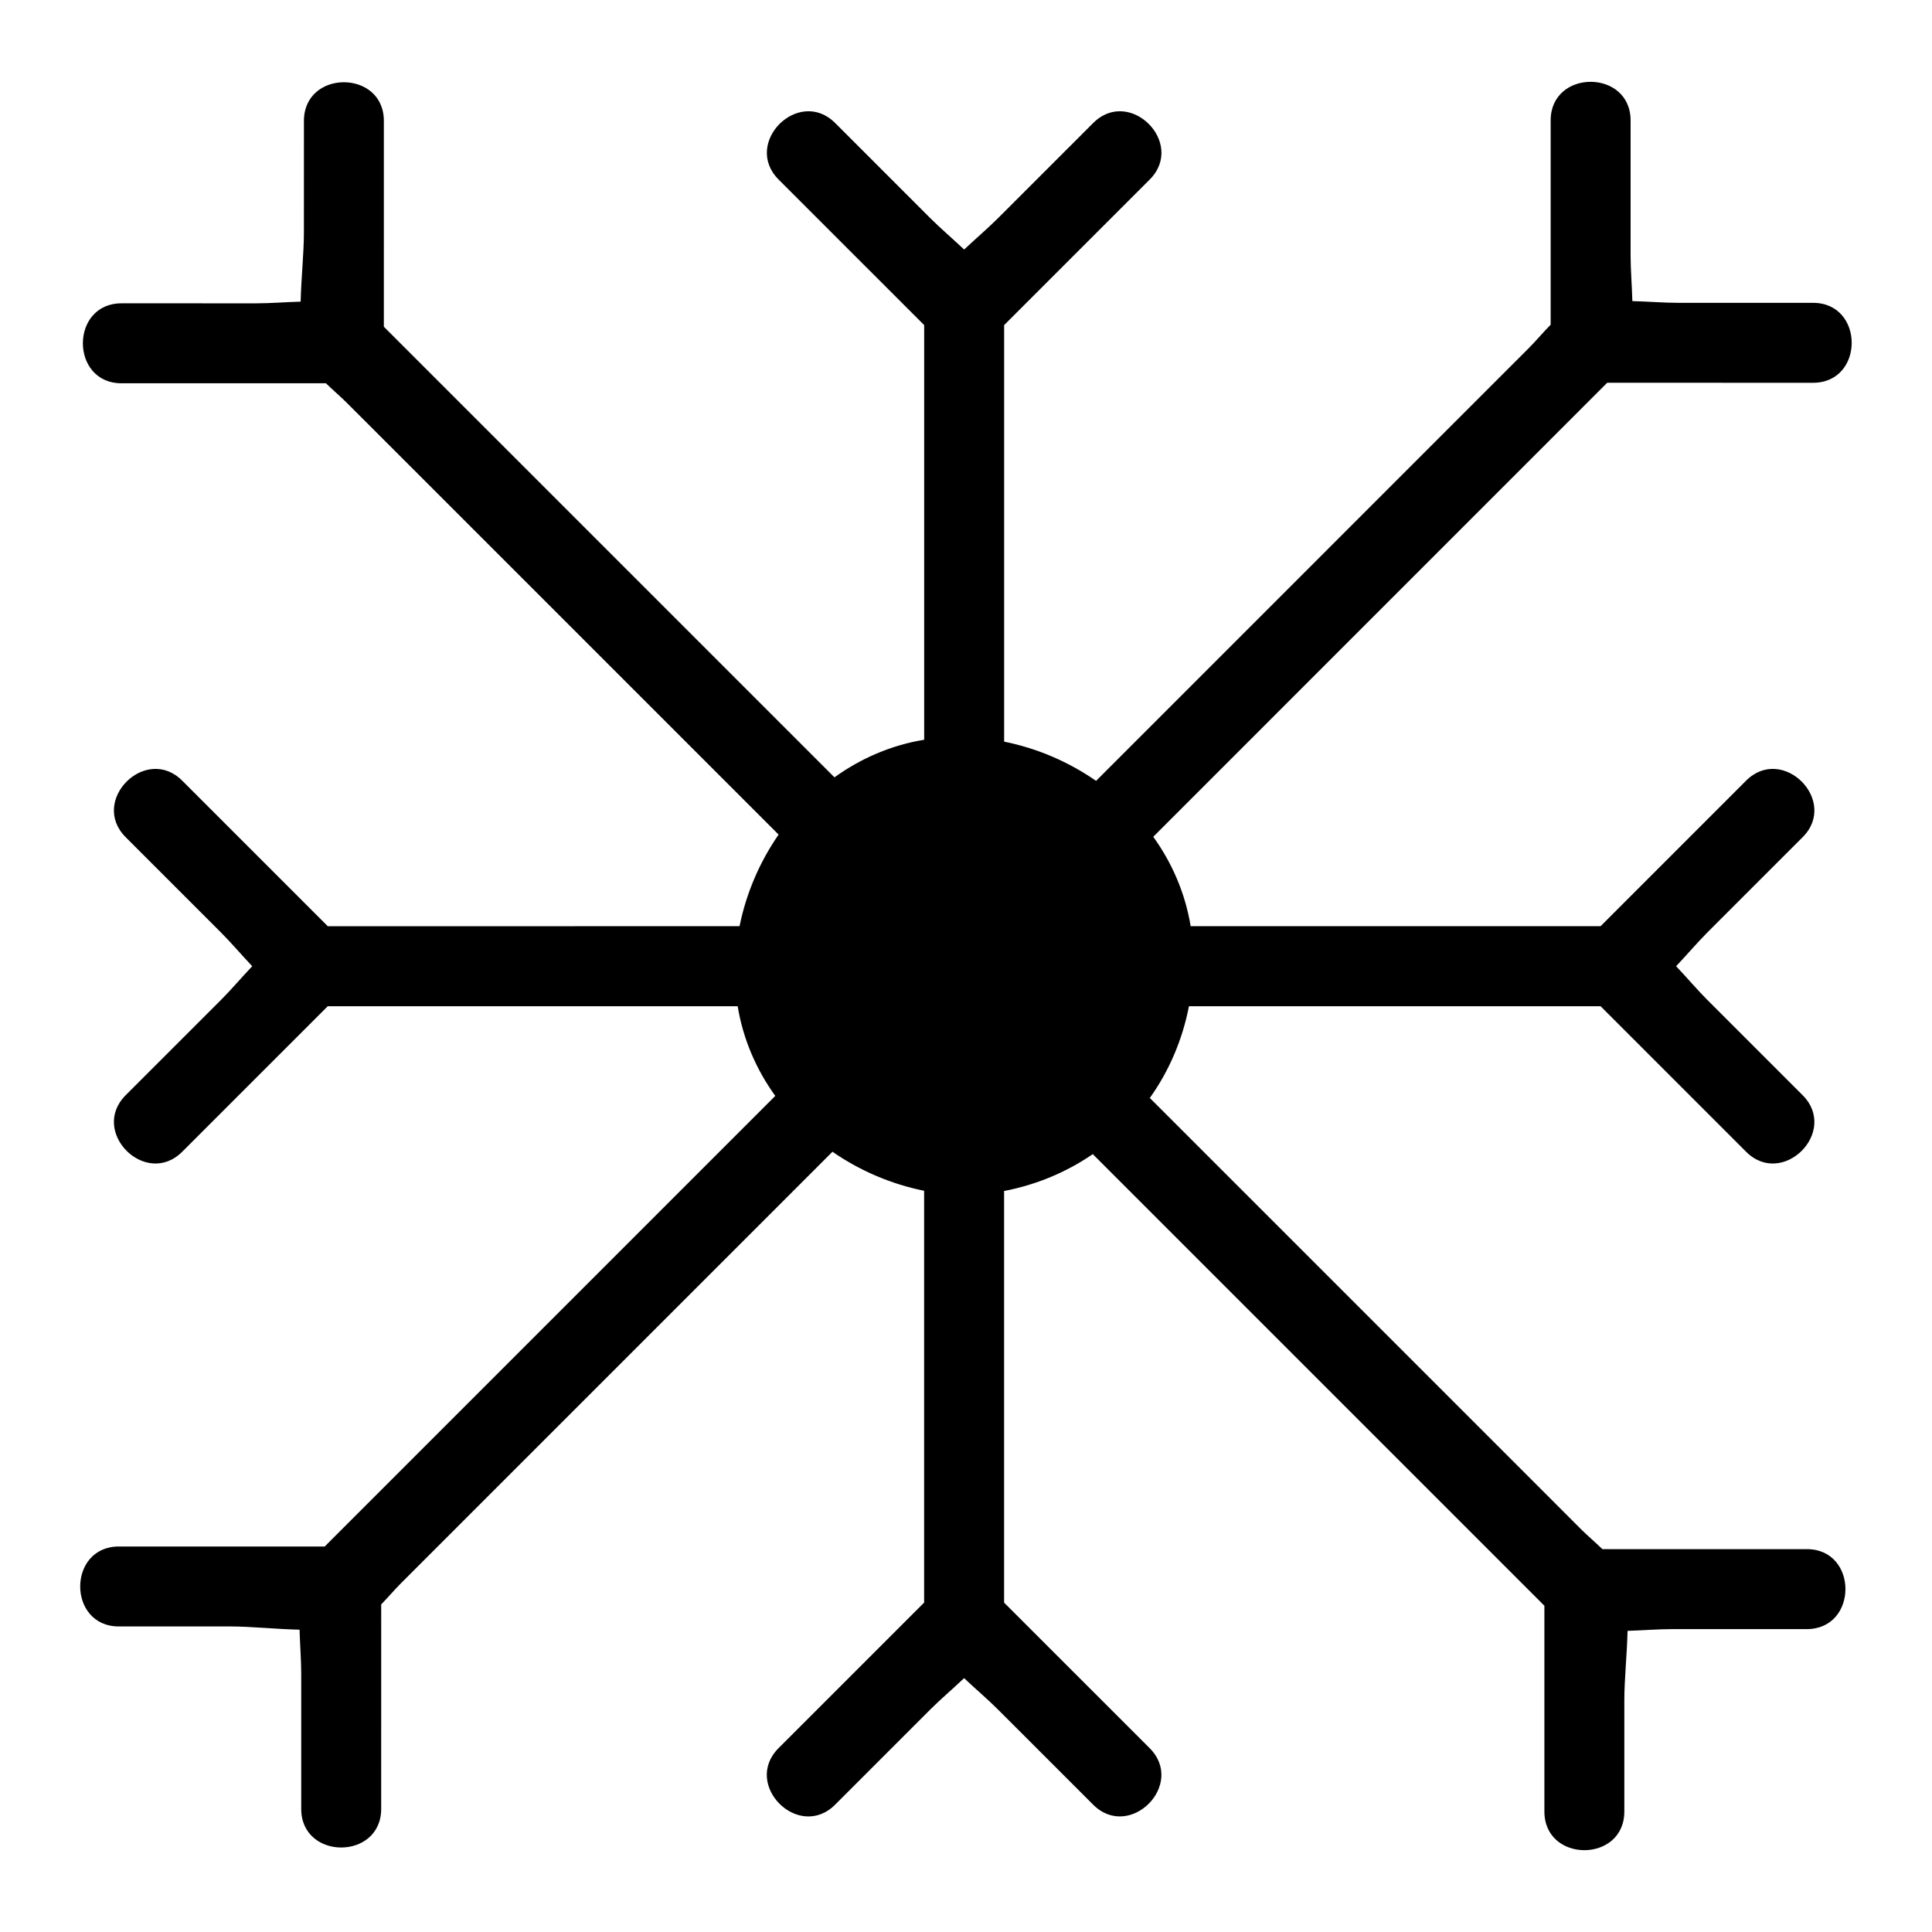 <?xml version="1.0" encoding="UTF-8"?>
<!-- The Best Svg Icon site in the world: iconSvg.co, Visit us! https://iconsvg.co -->
<svg fill="#000000" width="800px" height="800px" version="1.1" viewBox="144 144 512 512" xmlns="http://www.w3.org/2000/svg">
 <path d="m622.82 554.54h-54.168c-1.934-1.875-3.981-3.613-5.523-5.144-7.856-7.863-15.703-15.715-23.559-23.566-30.285-30.289-60.562-60.566-90.855-90.852 5.043-7.082 8.629-15.316 10.367-24.32h109.09c12.855 12.855 25.711 25.711 38.555 38.562 9.668 9.672 24.652-5.309 14.984-14.984-8.418-8.422-16.848-16.848-25.266-25.266-2.684-2.691-5.391-5.891-8.258-8.914 2.863-3.027 5.566-6.227 8.258-8.918 8.418-8.418 16.848-16.844 25.266-25.266 9.672-9.668-5.316-24.652-14.984-14.984-12.852 12.852-25.703 25.711-38.555 38.562h-13.266-95.371c-1.43-8.73-4.922-16.758-9.91-23.695 40.102-40.102 80.207-80.211 120.3-120.32 18.184 0.004 36.363 0.004 54.551 0.004 13.66 0.004 13.66-21.184 0-21.184-11.922 0-23.832 0-35.746-0.004-3.805 0-7.981-0.352-12.141-0.453-0.105-4.168-0.465-8.332-0.465-12.141v-35.73c0-13.66-21.184-13.66-21.184 0v54.113c-2.055 2.102-3.984 4.398-5.859 6.281-7.965 7.969-15.934 15.934-23.902 23.902-30.238 30.238-60.469 60.477-90.707 90.715-7.25-5.039-15.574-8.629-24.363-10.395v-110.39c12.855-12.855 25.715-25.715 38.566-38.562 9.668-9.672-5.316-24.656-14.977-14.984-8.43 8.418-16.852 16.848-25.27 25.266-2.695 2.691-5.891 5.391-8.918 8.258-3.027-2.867-6.211-5.566-8.914-8.258-8.418-8.418-16.844-16.848-25.262-25.266-9.668-9.672-24.652 5.309-14.984 14.984 12.852 12.852 25.711 25.711 38.566 38.562v13.633 96.254c-8.77 1.441-16.812 4.949-23.773 9.965-39.805-39.805-79.617-79.613-119.42-119.42 0-18.184 0.004-36.359 0.004-54.543 0-13.664-21.184-13.664-21.184 0-0.004 9.824-0.004 19.645-0.004 29.469 0 5.566-0.711 12.07-0.863 18.426-4.031 0.117-8.051 0.449-11.738 0.449-11.91 0-23.816-0.004-35.727-0.004-13.664 0-13.664 21.191 0 21.191h54.164c1.926 1.875 3.965 3.602 5.496 5.141 7.844 7.84 15.684 15.68 23.527 23.52 30.312 30.312 60.629 60.629 90.941 90.941-5.008 7.231-8.586 15.523-10.348 24.277-36.379 0.004-72.754 0.004-109.13 0.004-12.855-12.855-25.715-25.711-38.566-38.566-9.668-9.668-24.652 5.316-14.984 14.984l25.27 25.27c2.684 2.684 5.387 5.879 8.258 8.914-2.867 3.023-5.566 6.219-8.258 8.914-8.422 8.418-16.848 16.844-25.27 25.266-9.668 9.672 5.316 24.652 14.984 14.984 12.855-12.855 25.715-25.711 38.566-38.562h13.637 94.992c1.441 8.762 4.941 16.809 9.965 23.766-39.805 39.801-79.605 79.617-119.41 119.42-18.184-0.004-36.359-0.004-54.547-0.004-13.66 0-13.66 21.184 0 21.184h29.469c5.566 0 12.07 0.711 18.418 0.863 0.121 4.039 0.441 8.062 0.441 11.742v35.73c0 13.664 21.191 13.664 21.191 0 0.004-18.055 0.004-36.117 0.004-54.176 1.875-1.93 3.606-3.965 5.133-5.496 7.84-7.844 15.684-15.684 23.52-23.523l90.941-90.941c7.234 5.008 15.523 8.578 24.289 10.344v109.14c-12.855 12.855-25.715 25.711-38.57 38.562-9.668 9.672 5.316 24.656 14.988 14.984 8.418-8.418 16.844-16.844 25.262-25.266 2.695-2.691 5.883-5.387 8.914-8.262 3.031 2.871 6.223 5.562 8.918 8.258 8.418 8.43 16.844 16.848 25.27 25.266 9.664 9.668 24.645-5.309 14.977-14.977-12.855-12.855-25.715-25.711-38.566-38.562v-13.637-95.445c8.66-1.668 16.609-5.039 23.504-9.773 39.898 39.891 79.789 79.789 119.68 119.68v54.531c0 13.668 21.184 13.668 21.184 0v-29.457c0-5.566 0.707-12.07 0.855-18.418 4.039-0.125 8.066-0.457 11.742-0.457h35.73c13.691-0.012 13.691-21.199 0.027-21.199z"/>
</svg>